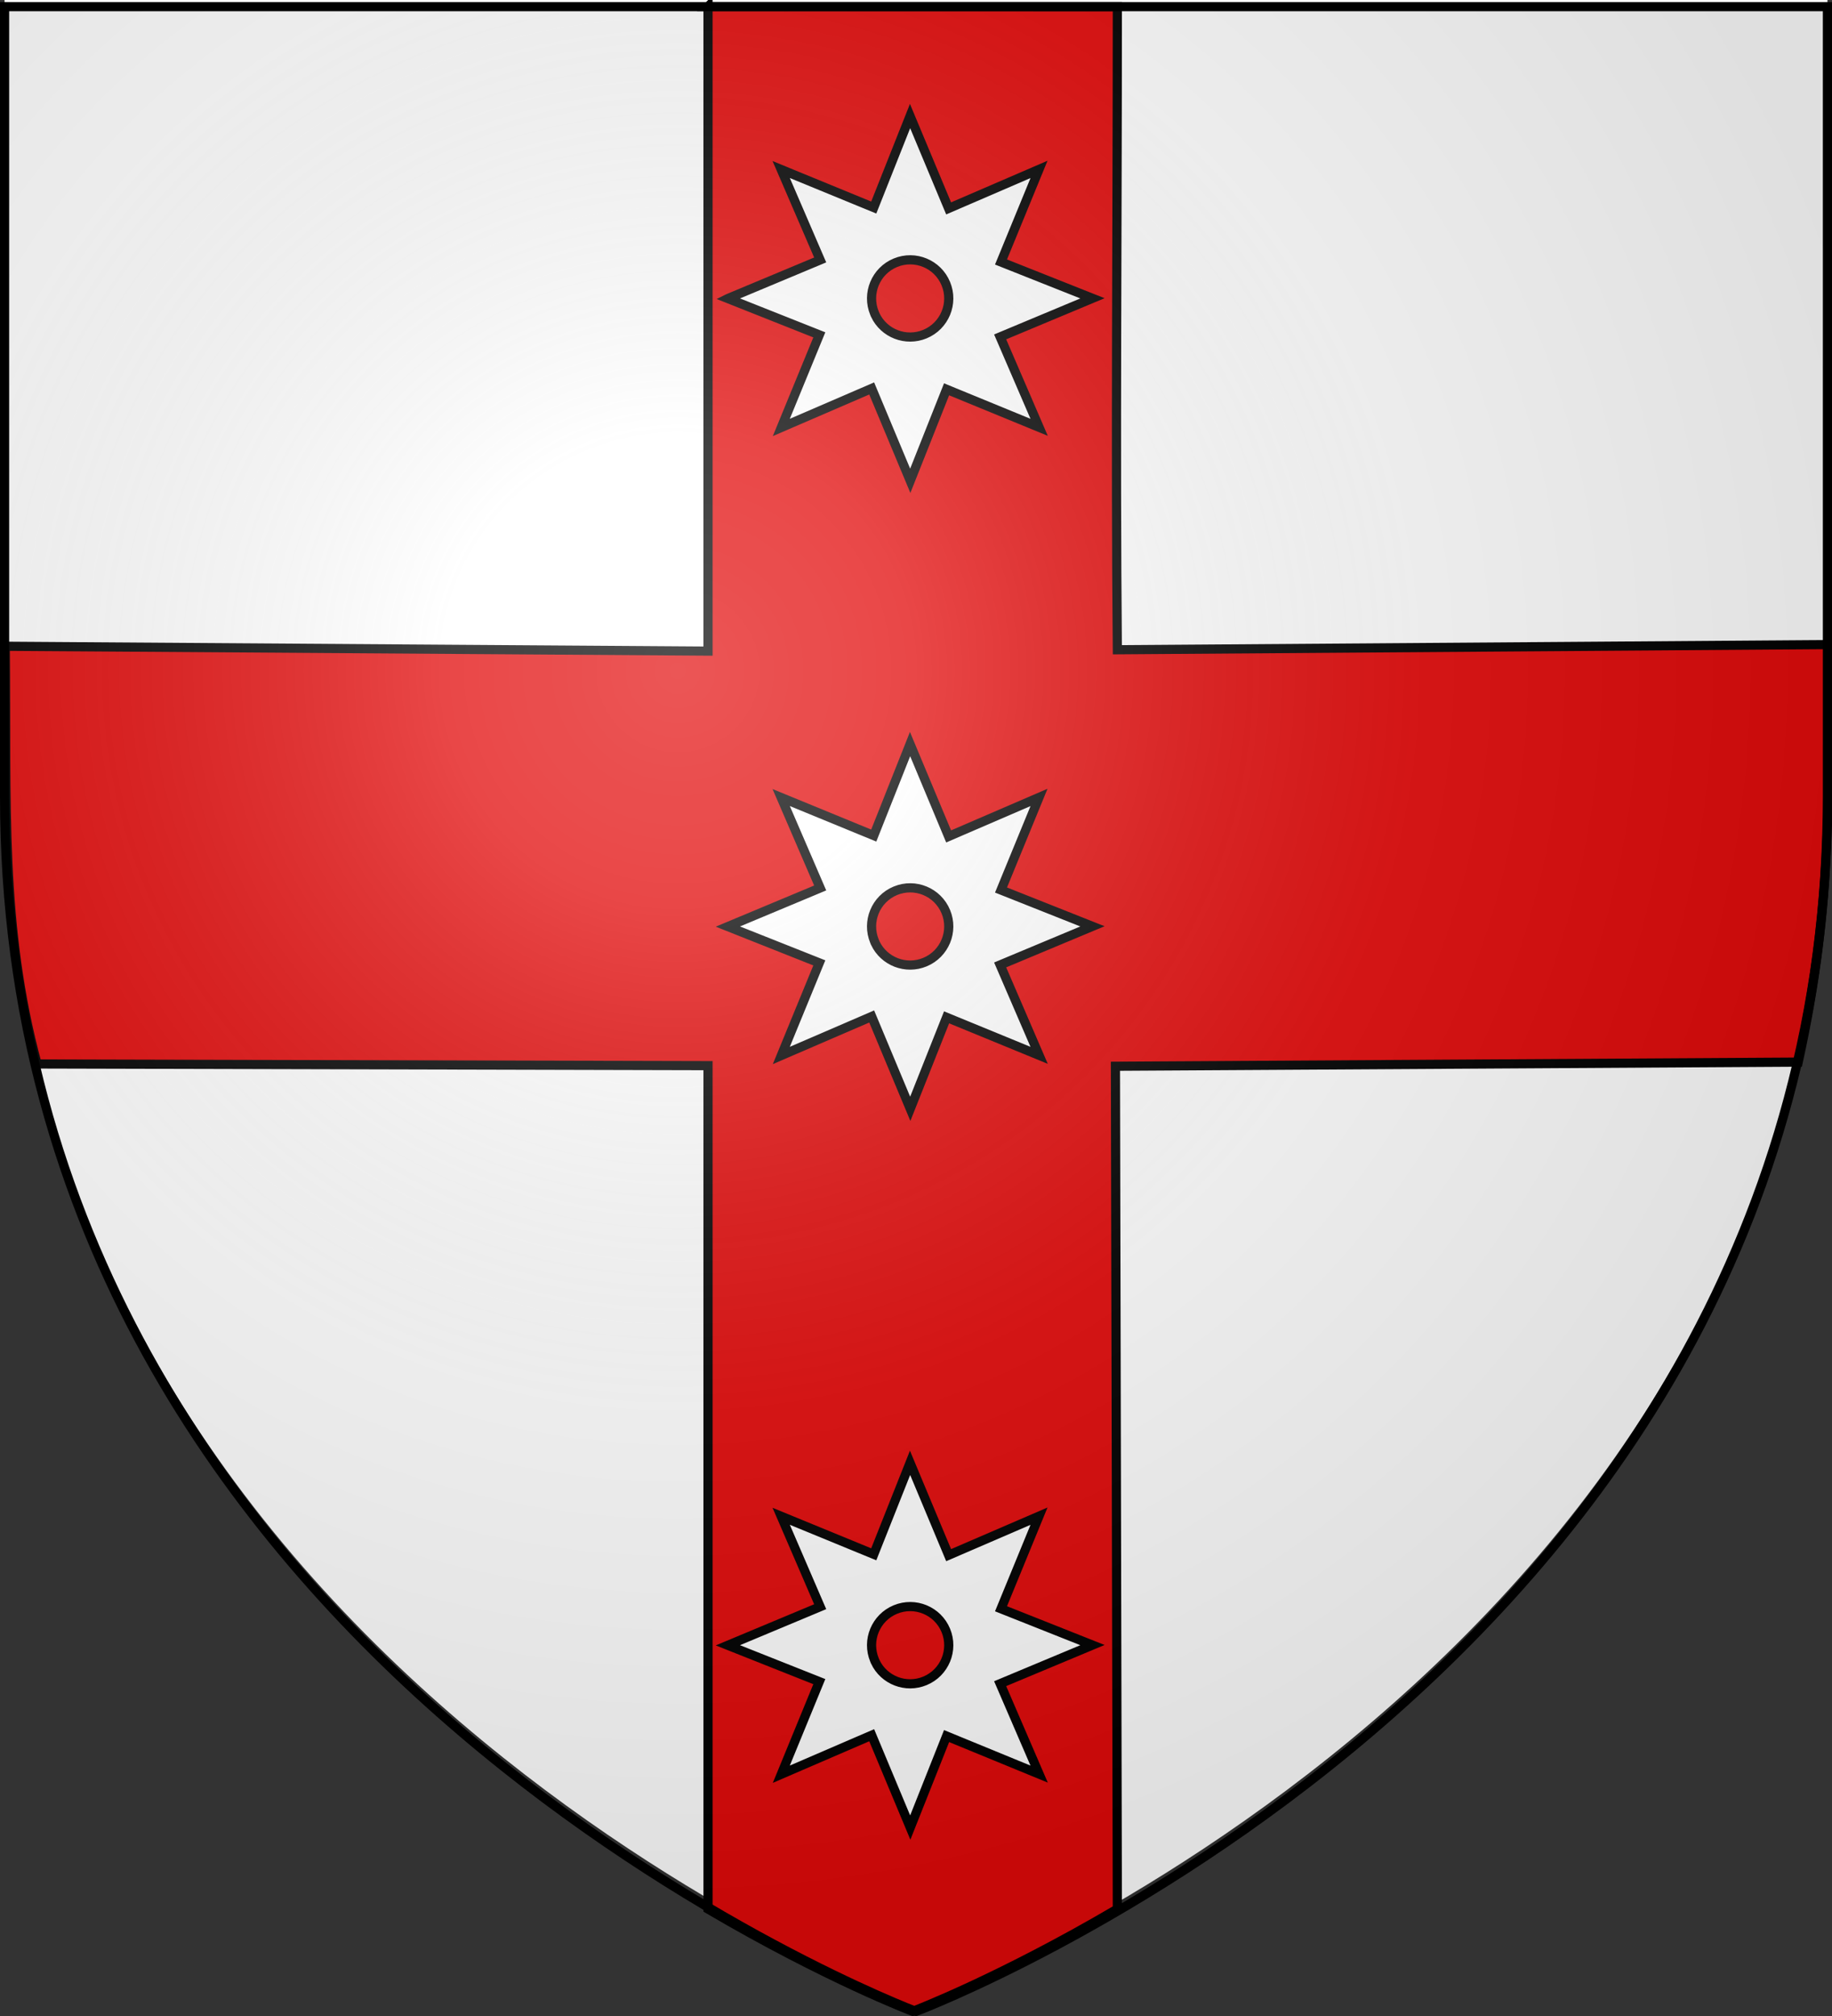 <svg xmlns="http://www.w3.org/2000/svg" xmlns:xlink="http://www.w3.org/1999/xlink" width="600" height="660" version="1.0"><rect width="100%" height="100%" fill="#333333" stroke="none"/><defs><radialGradient xlink:href="#a" id="b" cx="221.445" cy="226.331" r="300" fx="221.445" fy="226.331" gradientTransform="matrix(1.353 0 0 1.349 -77.63 -85.747)" gradientUnits="userSpaceOnUse"/><linearGradient id="a"><stop offset="0" style="stop-color:white;stop-opacity:.314"/><stop offset=".19" style="stop-color:white;stop-opacity:.251"/><stop offset=".6" style="stop-color:#6b6b6b;stop-opacity:.125"/><stop offset="1" style="stop-color:black;stop-opacity:.125"/></linearGradient></defs><g style="display:inline"><path d="M300 655.643s298.5-112.32 298.5-397.772V-.681H1.5v258.552C1.5 543.323 300 655.643 300 655.643z" style="fill:#fff;fill-opacity:1;fill-rule:evenodd;stroke:none;stroke-width:1px;stroke-linecap:butt;stroke-linejoin:miter;stroke-opacity:1"/><g style="display:inline"><path d="M0 0h600v660H0z" style="fill:none;fill-opacity:1;fill-rule:nonzero;stroke:none;stroke-width:6.203;stroke-linecap:round;stroke-linejoin:round;stroke-miterlimit:4;stroke-dasharray:none;stroke-opacity:1" transform="translate(0 -1.106)"/></g><g style="display:inline"><path d="M231.821 2.17v210.988L1.663 211.57c.528 51.687-1.726 91.669 10.419 136.753l219.74.55v276.11c38.88 22.844 67.03 33.5 67.03 33.5s28.153-10.657 67.032-33.5l-.625-275.915 223.62-1.357c11.779-53.683 9.785-89.14 9.717-136.688l-232.712 1.693c-.632-67.534 0-136.26 0-210.545H231.82z" style="fill:#e20909;fill-opacity:1;fill-rule:evenodd;stroke:#000;stroke-width:3;stroke-linecap:butt;stroke-linejoin:miter;stroke-miterlimit:4;stroke-dasharray:none;stroke-opacity:1" transform="translate(.058)"/><path d="M0 0h600v660H0z" style="fill:none;fill-opacity:1;fill-rule:nonzero;stroke:none;stroke-width:3;stroke-linecap:round;stroke-linejoin:round;stroke-miterlimit:4;stroke-dasharray:none;stroke-opacity:1" transform="translate(.058)"/><g style="fill:#fff;stroke-width:4.498;stroke-miterlimit:4;stroke-dasharray:none"><path d="m170.997 181.03 44.905 17.827-18.662 45.45 44.38-19.145 18.94 45.325 17.829-44.905 45.448 18.662-19.144-44.38 45.326-18.94-44.905-17.828 18.661-45.45-44.38 19.145-18.94-45.325-17.828 44.905-45.449-18.662 19.144 44.38-45.325 18.94zm72.375 8.103c-.138-.292-.249-.602-.374-.904-4.006-9.67.586-20.756 10.257-24.762 9.67-4.006 20.757.586 24.762 10.257 4.006 9.67-.586 20.756-10.257 24.762-9.368 3.88-20.085-.295-24.388-9.353z" style="fill:#fff;stroke:#000;stroke-width:4.498;stroke-opacity:1;stroke-miterlimit:4;stroke-dasharray:none" transform="matrix(.667 0 0 .667 124.328 -23.012)"/></g><g style="fill:#fff;stroke-width:4.498;stroke-miterlimit:4;stroke-dasharray:none"><path d="m170.997 181.03 44.905 17.827-18.662 45.45 44.38-19.145 18.94 45.325 17.829-44.905 45.448 18.662-19.144-44.38 45.326-18.94-44.905-17.828 18.661-45.45-44.38 19.145-18.94-45.325-17.828 44.905-45.449-18.662 19.144 44.38zm72.375 8.103c-.138-.292-.249-.602-.374-.904-4.006-9.67.586-20.756 10.257-24.762 9.67-4.006 20.757.586 24.762 10.257 4.006 9.67-.586 20.756-10.257 24.762-9.368 3.88-20.085-.295-24.388-9.353z" style="fill:#fff;stroke:#000;stroke-width:4.498;stroke-miterlimit:4;stroke-dasharray:none;stroke-opacity:1" transform="matrix(.667 0 0 .667 124.328 182.591)"/></g><g style="fill:#fff;stroke-width:4.498;stroke-miterlimit:4;stroke-dasharray:none"><path d="m170.997 181.03 44.905 17.827-18.662 45.45 44.38-19.145 18.94 45.325 17.829-44.905 45.448 18.662-19.144-44.38 45.326-18.94-44.905-17.828 18.661-45.45-44.38 19.145-18.94-45.325-17.828 44.905-45.449-18.662 19.144 44.38zm72.375 8.103c-.138-.292-.249-.602-.374-.904-4.006-9.67.586-20.756 10.257-24.762 9.67-4.006 20.757.586 24.762 10.257 4.006 9.67-.586 20.756-10.257 24.762-9.368 3.88-20.085-.295-24.388-9.353z" style="fill:#fff;stroke:#000;stroke-width:4.498;stroke-miterlimit:4;stroke-dasharray:none;stroke-opacity:1" transform="matrix(.667 0 0 .667 124.328 417.893)"/></g></g></g><path d="M300 658.5s298.5-112.32 298.5-397.772V2.176H1.5v258.552C1.5 546.18 300 658.5 300 658.5z" style="opacity:1;fill:url(#b);fill-opacity:1;fill-rule:evenodd;stroke:none;stroke-width:1px;stroke-linecap:butt;stroke-linejoin:miter;stroke-opacity:1"/><path d="M300 658.5S1.5 546.18 1.5 260.728V2.176h597v258.552C598.5 546.18 300 658.5 300 658.5z" style="opacity:1;fill:none;fill-opacity:1;fill-rule:evenodd;stroke:#000;stroke-width:3;stroke-linecap:butt;stroke-linejoin:miter;stroke-miterlimit:4;stroke-dasharray:none;stroke-opacity:1"/></svg>